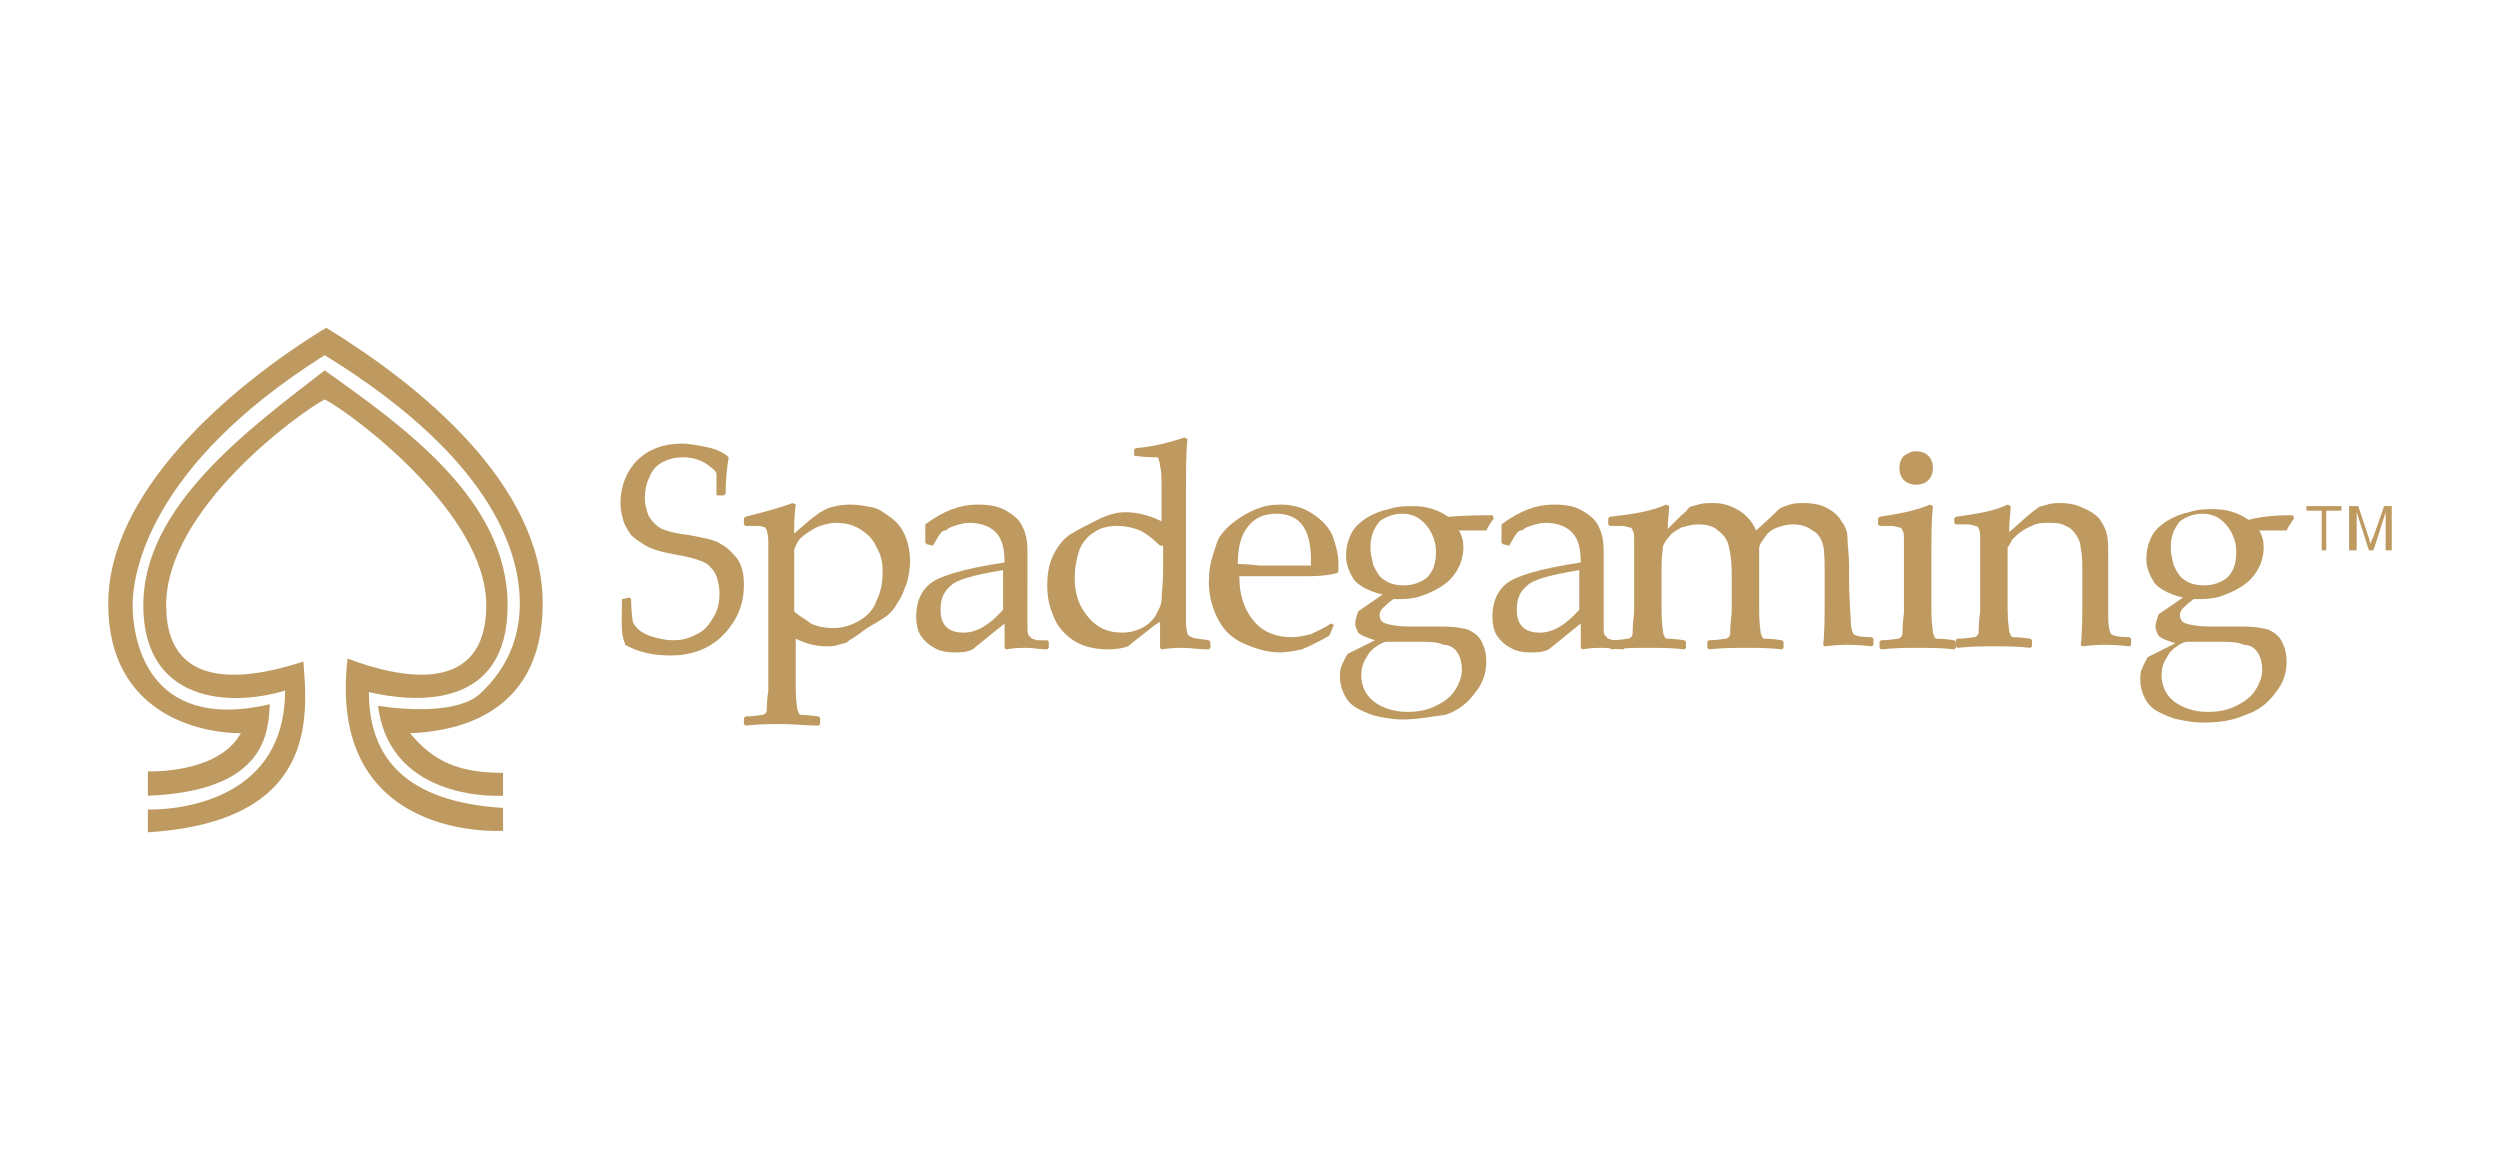 <?xml version="1.0" encoding="utf-8"?>
<!-- Generator: Adobe Illustrator 21.1.0, SVG Export Plug-In . SVG Version: 6.00 Build 0)  -->
<svg version="1.1" id="SG" xmlns="http://www.w3.org/2000/svg" xmlns:xlink="http://www.w3.org/1999/xlink" x="0px" y="0px"
	 viewBox="0 0 164 76" style="enable-background:new 0 0 164 76;" xml:space="preserve">
<style type="text/css">
	.st0{fill:#BE9A61;}
</style>
<g>
	<g>
		<path class="st0" d="M35.6,39.6c0-7.8-8-14.3-14.2-18.1C15,25.4,7.1,32.3,7.1,39.6s6.1,8.5,8.7,8.5c-1.5,2.7-6.1,2.5-6.1,2.5
			s0,1.1,0,1.6c7.8-0.3,7.9-4.2,8-6c-8.2,1.9-9-4.5-9-6.5c0-2,1-9.1,12.6-16.4C33,30.5,34.1,36.9,34.1,39.6c0,2.7-1.2,4.6-2.6,5.9
			s-4.8,1.1-6.7,0.8c0.8,6.4,8.2,5.9,8.2,5.9s0-0.5,0-1.5c-3,0-4.6-0.8-6.1-2.6C29.1,48,35.6,47.4,35.6,39.6z"/>
		<path class="st0" d="M24.2,45.4c3,0.7,9.1,1.2,9.1-5.7s-6.8-11.7-12-15.4c-5.2,4-11.9,9-11.9,15.4s5.7,6.7,9.3,5.6
			c0,8.2-9,7.8-9,7.8s0,1,0,1.5c11.1-0.7,10.5-7.5,10.2-11.2c-2.5,0.8-9,2.6-9-3.7s8.7-12.6,10.4-13.5c1.9,1,10.6,7.5,10.6,13.5
			s-5.7,4.8-9.1,3.5C21.4,55.3,33,54.5,33,54.5s0-1,0-1.5C26.6,52.6,24.2,49.7,24.2,45.4z"/>
	</g>
	<g>
		<path class="st0" d="M40.8,39.3L40.8,39.3l0.5-0.1l0.1,0.1c0,0.8,0.1,1.3,0.1,1.4c0,0.2,0.2,0.4,0.4,0.6c0.2,0.2,0.6,0.4,1,0.5
			c0.4,0.1,0.8,0.2,1.2,0.2c0.6,0,1.1-0.1,1.6-0.4c0.5-0.2,0.8-0.6,1.1-1.1c0.3-0.5,0.4-1,0.4-1.6c0-0.4-0.1-0.8-0.2-1.1
			c-0.1-0.3-0.3-0.5-0.5-0.7c-0.2-0.2-0.5-0.3-0.8-0.4c-0.3-0.1-0.7-0.2-1.3-0.3c-0.5-0.1-1-0.2-1.3-0.3c-0.3-0.1-0.6-0.2-0.9-0.4
			c-0.3-0.2-0.6-0.4-0.8-0.6c-0.2-0.3-0.4-0.6-0.5-0.9c-0.1-0.4-0.2-0.8-0.2-1.2c0-1.1,0.4-2.1,1.1-2.8c0.7-0.7,1.7-1.1,2.9-1.1
			c0.5,0,1,0.1,1.5,0.2c0.6,0.1,1.1,0.3,1.5,0.6l0.1,0.1c-0.1,0.6-0.2,1.4-0.2,2.4l-0.1,0.1h-0.4L47,32.5c0-0.7,0-1.2,0-1.4
			c0-0.2-0.3-0.4-0.7-0.7c-0.5-0.3-1-0.4-1.5-0.4c-0.5,0-0.9,0.1-1.3,0.3c-0.4,0.2-0.7,0.5-0.9,1c-0.2,0.4-0.3,0.9-0.3,1.4
			c0,0.4,0.1,0.7,0.2,1c0.1,0.3,0.3,0.5,0.5,0.7c0.2,0.2,0.4,0.3,0.7,0.4c0.3,0.1,0.7,0.2,1.5,0.3c1,0.2,1.7,0.3,2.1,0.6
			c0.4,0.2,0.8,0.6,1.1,1c0.3,0.5,0.4,1,0.4,1.7c0,1.3-0.5,2.4-1.4,3.3c-0.9,0.9-2.1,1.3-3.4,1.3c-1.1,0-2.1-0.2-3-0.7l0-0.1
			C40.7,41.6,40.8,40.7,40.8,39.3z"/>
		<path class="st0" d="M52,33l0.2,0.1c-0.1,0.7-0.1,1.3-0.1,1.9c0.9-0.8,1.5-1.3,1.9-1.5c0.3-0.2,1-0.4,1.8-0.4c0.5,0,1,0.1,1.5,0.2
			c0.4,0.1,0.8,0.4,1.2,0.7c0.4,0.3,0.7,0.7,0.9,1.2c0.2,0.5,0.3,1,0.3,1.7c0,0.4-0.1,0.9-0.2,1.3c-0.2,0.5-0.3,0.9-0.6,1.3
			c-0.2,0.4-0.4,0.6-0.6,0.8c-0.1,0.1-0.4,0.3-0.9,0.6c-0.4,0.2-0.8,0.5-1.2,0.8c-0.3,0.2-0.5,0.3-0.6,0.4c-0.1,0.1-0.3,0.1-0.6,0.2
			c-0.3,0.1-0.5,0.1-0.8,0.1c-0.7,0-1.4-0.2-2-0.5v2c0,0.1,0,0.6,0,1.3c0,0.7,0.1,1.2,0.1,1.3c0,0.1,0.1,0.2,0.1,0.3
			c0.1,0.1,0.1,0.1,0.2,0.1c0.1,0,0.4,0,1.1,0.1l0.1,0.1v0.4l-0.1,0.1c-0.8,0-1.6-0.1-2.4-0.1c-0.8,0-1.5,0-2.4,0.1l-0.1-0.1v-0.4
			l0.1-0.1c0.6,0,1-0.1,1.1-0.1c0.1,0,0.2-0.1,0.2-0.1c0.1-0.1,0.1-0.2,0.1-0.3c0-0.1,0-0.5,0.1-1.2c0-0.7,0-1.2,0-1.6v-7.1
			c0-0.3,0-0.7,0-1.1c0-0.4-0.1-0.7-0.1-0.7c0-0.1-0.1-0.1-0.1-0.2c-0.1,0-0.2-0.1-0.5-0.1l-0.8,0l-0.1-0.1v-0.4l0.1-0.1
			C50.1,33.6,51.2,33.3,52,33z M52.1,40.1c0.3,0.3,0.7,0.5,1.1,0.8c0.4,0.2,0.9,0.3,1.5,0.3c0.6,0,1.2-0.2,1.7-0.5
			c0.5-0.3,0.9-0.7,1.1-1.3c0.3-0.6,0.4-1.2,0.4-1.9c0-0.6-0.1-1.1-0.4-1.6c-0.2-0.5-0.6-0.9-1.1-1.2c-0.5-0.3-1-0.4-1.6-0.4
			c-0.3,0-0.7,0.1-1,0.2c-0.3,0.1-0.6,0.3-0.9,0.5c-0.3,0.2-0.5,0.4-0.6,0.6c-0.1,0.2-0.2,0.4-0.2,0.5c0,0.1,0,0.3,0,0.4V40.1z"/>
		<path class="st0" d="M61.2,35.8l-0.4-0.1l-0.1-0.1v-1.2c1.2-0.9,2.3-1.3,3.4-1.3c0.8,0,1.4,0.1,1.9,0.4c0.5,0.3,0.9,0.6,1.1,1.1
			c0.2,0.4,0.3,0.9,0.3,1.5l0,2V41c0,0.4,0,0.6,0.1,0.7c0.1,0.1,0.1,0.1,0.2,0.2c0.1,0,0.2,0.1,0.4,0.1l0.6,0l0.1,0.1v0.4l-0.1,0.1
			c-0.5,0-0.9-0.1-1.3-0.1c-0.4,0-0.9,0-1.4,0.1l-0.1-0.1l0-1.6l-2.1,1.7c-0.4,0.2-0.8,0.2-1.2,0.2c-0.5,0-1-0.1-1.3-0.3
			c-0.4-0.2-0.7-0.5-0.9-0.8c-0.2-0.3-0.3-0.8-0.3-1.2c0-1,0.3-1.7,0.9-2.2c0.6-0.5,2.2-1,4.9-1.4c0-1-0.2-1.6-0.6-2
			c-0.4-0.4-1-0.6-1.7-0.6c-0.4,0-0.7,0.1-1,0.2c-0.3,0.1-0.5,0.2-0.5,0.3C61.8,34.7,61.6,35.1,61.2,35.8L61.2,35.8z M65.8,37.4
			c-1.8,0.3-3,0.6-3.4,1c-0.5,0.4-0.7,0.9-0.7,1.6c0,1,0.5,1.5,1.5,1.5c0.9,0,1.7-0.5,2.6-1.5V37.4z"/>
		<path class="st0" d="M74.4,29.9v-0.4l0.1-0.1c1.2-0.1,2.3-0.4,3.2-0.7l0.2,0.1c-0.1,0.7-0.1,2.1-0.1,4.3v6.1c0,0.6,0,1.2,0,1.6
			c0,0.5,0.1,0.7,0.1,0.8c0.1,0.1,0.2,0.2,0.3,0.2c0.1,0.1,0.5,0.1,1.1,0.2l0.1,0.1v0.4l-0.1,0.1c-0.7,0-1.3-0.1-1.6-0.1
			c-0.4,0-0.9,0-1.5,0.1l-0.1-0.1c0-0.6,0-1,0-1.3c0,0,0-0.1,0-0.4c-0.4,0.2-0.7,0.5-1.1,0.8c-0.5,0.4-0.9,0.7-1,0.8
			c-0.3,0.1-0.7,0.2-1.3,0.2c-0.9,0-1.7-0.2-2.3-0.6c-0.6-0.4-1.1-1-1.3-1.6c-0.3-0.7-0.4-1.3-0.4-2c0-0.7,0.1-1.4,0.4-2
			c0.3-0.6,0.7-1.1,1.2-1.4c0.5-0.3,1.1-0.6,1.7-0.9c0.6-0.3,1.2-0.5,1.8-0.5c0.8,0,1.6,0.2,2.4,0.6l0-2.1c0-0.7,0-1.2-0.1-1.5
			c0-0.3-0.1-0.4-0.1-0.5c0-0.1-0.1-0.1-0.2-0.1C75.6,30,75.2,30,74.4,29.9L74.4,29.9z M76.1,35.8c-0.4-0.4-0.9-0.8-1.3-1
			c-0.5-0.2-1-0.3-1.5-0.3c-0.5,0-1.1,0.1-1.5,0.4c-0.5,0.3-0.8,0.7-1,1.2c-0.2,0.6-0.3,1.2-0.3,1.8c0,1.1,0.3,1.9,0.9,2.6
			c0.6,0.7,1.3,1,2.2,1c0.5,0,0.9-0.1,1.3-0.3c0.4-0.2,0.7-0.5,0.9-0.8c0.2-0.4,0.4-0.7,0.4-1.1c0-0.4,0.1-1,0.1-1.9V35.8z"/>
		<path class="st0" d="M87.5,41l-0.3,0.7c-0.7,0.4-1.3,0.7-1.8,0.9c-0.5,0.1-1,0.2-1.4,0.2c-0.8,0-1.5-0.2-2.2-0.5
			C81,42,80.4,41.5,80,40.8c-0.4-0.7-0.7-1.6-0.7-2.6c0-0.7,0.1-1.3,0.3-1.9c0.2-0.6,0.3-1,0.5-1.2c0.2-0.3,0.5-0.6,0.9-0.9
			c0.4-0.3,0.9-0.6,1.4-0.8c0.5-0.2,1-0.3,1.6-0.3c0.8,0,1.5,0.2,2.1,0.6c0.6,0.4,1,0.8,1.3,1.4c0.2,0.6,0.4,1.2,0.4,1.8
			c0,0.2,0,0.4,0,0.6l-0.1,0.1c-0.4,0.1-1,0.2-1.8,0.2c-0.8,0-1.2,0-1.5,0h-3.1c0,1.4,0.4,2.3,1,3s1.5,1,2.4,1
			c0.5,0,0.9-0.1,1.3-0.2c0.4-0.2,0.9-0.4,1.3-0.7L87.5,41z M81.2,37c0.1,0,0.6,0,1.4,0.1c0.8,0,1.4,0,1.7,0c0.9,0,1.5,0,1.7,0
			c0-0.2,0-0.3,0-0.4c0-1-0.2-1.8-0.6-2.3c-0.4-0.5-1-0.7-1.7-0.7c-0.8,0-1.4,0.3-1.8,0.8C81.4,35.1,81.2,35.9,81.2,37z"/>
		<path class="st0" d="M97.9,33.8l0.1,0.2c-0.3,0.4-0.4,0.6-0.5,0.8h-1.8c0.2,0.3,0.3,0.7,0.3,1.1c0,0.4-0.1,0.9-0.3,1.3
			c-0.2,0.4-0.5,0.8-0.9,1.1c-0.4,0.3-0.8,0.5-1.3,0.7c-0.5,0.2-1,0.3-1.6,0.3h-0.5c-0.4,0.3-0.6,0.5-0.7,0.6
			c-0.1,0.1-0.2,0.3-0.2,0.4c0,0.3,0.1,0.5,0.4,0.6c0.3,0.1,0.8,0.2,1.6,0.2l2.2,0c0.7,0,1.2,0.1,1.6,0.2c0.4,0.2,0.7,0.4,0.9,0.8
			c0.2,0.4,0.3,0.8,0.3,1.3c0,0.7-0.2,1.4-0.7,2c-0.5,0.7-1.1,1.2-2,1.5C93.9,47,93,47.2,92,47.2c-0.6,0-1.1-0.1-1.6-0.2
			c-0.5-0.1-0.9-0.3-1.3-0.5c-0.4-0.2-0.7-0.5-0.9-0.9c-0.2-0.4-0.3-0.8-0.3-1.2c0-0.2,0-0.5,0.1-0.7c0.1-0.2,0.2-0.5,0.4-0.8
			l1.8-0.9c-0.6-0.2-0.9-0.3-1.1-0.5c-0.1-0.2-0.2-0.4-0.2-0.6c0-0.2,0.1-0.5,0.2-0.8l1.6-1.1c-0.9-0.2-1.6-0.6-1.9-1
			c-0.3-0.5-0.5-1-0.5-1.5c0-0.5,0.1-1,0.3-1.4c0.2-0.5,0.6-0.8,1-1.1c0.5-0.3,1-0.5,1.5-0.6c0.6-0.2,1.1-0.2,1.6-0.2
			c0.8,0,1.6,0.2,2.3,0.7C96.3,33.8,97.2,33.8,97.9,33.8z M92.8,42.1c-1.1,0-1.7,0-1.8,0c-0.2,0-0.4,0.1-0.7,0.3
			c-0.3,0.2-0.5,0.4-0.7,0.8c-0.2,0.3-0.3,0.7-0.3,1.1c0,0.7,0.3,1.3,0.8,1.7c0.5,0.4,1.3,0.7,2.2,0.7c0.7,0,1.3-0.1,1.9-0.4
			c0.6-0.3,1-0.6,1.3-1.1c0.3-0.5,0.4-0.9,0.4-1.3c0-0.4-0.1-0.8-0.3-1.1c-0.2-0.3-0.5-0.5-0.9-0.5C94.3,42.1,93.7,42.1,92.8,42.1z
			 M89.9,35.9c0,0.4,0.1,0.8,0.2,1.2c0.2,0.4,0.4,0.8,0.8,1c0.3,0.2,0.7,0.3,1.2,0.3c0.6,0,1.1-0.2,1.5-0.5c0.4-0.4,0.6-0.9,0.6-1.7
			c0-0.6-0.2-1.2-0.6-1.7c-0.4-0.5-0.9-0.8-1.6-0.8c-0.6,0-1.1,0.2-1.5,0.5C90.1,34.7,89.9,35.2,89.9,35.9z"/>
		<path class="st0" d="M99,35.8l-0.4-0.1l-0.1-0.1v-1.2c1.2-0.9,2.3-1.3,3.4-1.3c0.8,0,1.4,0.1,1.9,0.4c0.5,0.3,0.9,0.6,1.1,1.1
			c0.2,0.4,0.3,0.9,0.3,1.5l0,2V41c0,0.4,0,0.6,0.1,0.7c0.1,0.1,0.1,0.1,0.2,0.2c0.1,0,0.2,0.1,0.4,0.1l0.6,0l0.1,0.1v0.4l-0.1,0.1
			c-0.5,0-0.9-0.1-1.3-0.1c-0.4,0-0.9,0-1.4,0.1l-0.1-0.1l0-1.6l-2.1,1.7c-0.4,0.2-0.8,0.2-1.2,0.2c-0.5,0-1-0.1-1.3-0.3
			c-0.4-0.2-0.7-0.5-0.9-0.8c-0.2-0.3-0.3-0.8-0.3-1.2c0-1,0.3-1.7,0.9-2.2c0.6-0.5,2.2-1,4.9-1.4c0-1-0.2-1.6-0.6-2
			c-0.4-0.4-1-0.6-1.7-0.6c-0.4,0-0.7,0.1-1,0.2c-0.3,0.1-0.5,0.2-0.5,0.3C99.6,34.7,99.4,35.1,99,35.8L99,35.8z M103.6,37.4
			c-1.8,0.3-3,0.6-3.4,1c-0.5,0.4-0.7,0.9-0.7,1.6c0,1,0.5,1.5,1.5,1.5c0.9,0,1.7-0.5,2.6-1.5V37.4z"/>
		<path class="st0" d="M109.3,33.1l0.2,0.1c0,0.4-0.1,0.9-0.1,1.5l0.9-0.9c0.3-0.2,0.4-0.4,0.5-0.5c0.1-0.1,0.3-0.1,0.6-0.2
			c0.3-0.1,0.6-0.1,1-0.1c0.7,0,1.2,0.2,1.7,0.5c0.5,0.3,0.9,0.8,1.1,1.3c0.9-0.8,1.4-1.3,1.5-1.4c0.1-0.1,0.4-0.2,0.7-0.3
			c0.3-0.1,0.6-0.1,1-0.1c0.5,0,1,0.1,1.4,0.3c0.4,0.2,0.8,0.5,1,0.9c0.3,0.4,0.4,0.7,0.4,1.2c0,0.4,0.1,1,0.1,1.7v1
			c0,0.1,0,0.9,0.1,2.4c0,0.6,0.1,1,0.2,1.1c0.1,0.1,0.5,0.2,1.2,0.2l0.1,0.1v0.4l-0.1,0.1c-0.8-0.1-1.4-0.1-1.7-0.1
			c-0.2,0-0.6,0-1.4,0.1l-0.1-0.1c0.1-0.8,0.1-2,0.1-3.3V38c0-1,0-1.8-0.1-2.2c-0.1-0.4-0.3-0.8-0.7-1c-0.4-0.3-0.8-0.4-1.3-0.4
			c-0.4,0-0.7,0.1-1,0.2c-0.3,0.1-0.6,0.3-0.8,0.6c-0.2,0.3-0.4,0.5-0.4,0.8c0,0.2,0,0.7,0,1.3v1.2c0,0.3,0,0.8,0,1.6
			c0,0.8,0.1,1.3,0.1,1.4c0,0.1,0.1,0.2,0.1,0.3c0.1,0.1,0.1,0.1,0.2,0.1c0.1,0,0.4,0,1.1,0.1l0.1,0.1v0.4l-0.1,0.1
			c-0.8-0.1-1.6-0.1-2.4-0.1c-0.7,0-1.5,0-2.4,0.1l-0.1-0.1v-0.4l0.1-0.1c0.6,0,1-0.1,1.1-0.1c0.1,0,0.2-0.1,0.2-0.1
			c0.1-0.1,0.1-0.2,0.1-0.3c0-0.1,0-0.5,0.1-1.3c0-0.7,0-1.3,0-1.6v-1.1c0-0.7-0.1-1.3-0.2-1.7c-0.1-0.4-0.3-0.7-0.7-1
			c-0.3-0.3-0.8-0.4-1.3-0.4c-0.4,0-0.7,0.1-1.1,0.2c-0.3,0.2-0.6,0.3-0.8,0.6c-0.2,0.2-0.3,0.4-0.4,0.6c0,0.2-0.1,0.6-0.1,1.3v1.4
			c0,0.3,0,0.8,0,1.6c0,0.8,0.1,1.3,0.1,1.4c0,0.1,0.1,0.2,0.1,0.3c0.1,0.1,0.1,0.1,0.2,0.1c0.1,0,0.4,0,1.1,0.1l0.1,0.1v0.4
			l-0.1,0.1c-0.8-0.1-1.6-0.1-2.4-0.1c-0.8,0-1.5,0-2.4,0.1l-0.1-0.1v-0.4l0.1-0.1c0.6,0,1-0.1,1.1-0.1c0.1,0,0.2-0.1,0.2-0.1
			c0.1-0.1,0.1-0.2,0.1-0.3c0-0.1,0-0.5,0.1-1.3c0-0.7,0-1.3,0-1.6v-1.9c0-0.3,0-0.6,0-1.1c0-0.5,0-0.7-0.1-0.8
			c0-0.1-0.1-0.2-0.2-0.2c-0.1,0-0.3-0.1-0.5-0.1l-0.8,0l-0.1-0.1V34l0.1-0.1C107.4,33.7,108.4,33.5,109.3,33.1z"/>
		<path class="st0" d="M126.6,33.1l0.2,0.1c-0.1,0.9-0.1,1.9-0.1,3.3v2.2c0,0.1,0,0.6,0,1.4c0,0.8,0.1,1.2,0.1,1.4
			c0,0.1,0.1,0.2,0.1,0.3c0.1,0.1,0.1,0.1,0.2,0.1c0.1,0,0.4,0,1.1,0.1l0.1,0.1v0.4l-0.1,0.1c-0.8-0.1-1.6-0.1-2.4-0.1
			c-0.8,0-1.5,0-2.4,0.1l-0.1-0.1v-0.4l0.1-0.1c0.6,0,1-0.1,1.1-0.1c0.1,0,0.2-0.1,0.2-0.1c0.1-0.1,0.1-0.2,0.1-0.3
			c0-0.1,0-0.5,0.1-1.3c0-0.7,0-1.3,0-1.6v-1.9c0-0.3,0-0.6,0-1.1c0-0.5,0-0.7-0.1-0.8c0-0.1-0.1-0.2-0.2-0.2
			c-0.1,0-0.3-0.1-0.5-0.1l-0.8,0l-0.1-0.1V34l0.1-0.1C124.6,33.7,125.7,33.5,126.6,33.1z M125.7,29.6c0.3,0,0.6,0.1,0.8,0.3
			c0.2,0.2,0.3,0.5,0.3,0.8c0,0.3-0.1,0.6-0.3,0.8s-0.5,0.3-0.8,0.3c-0.3,0-0.6-0.1-0.8-0.3c-0.2-0.2-0.3-0.5-0.3-0.8
			s0.1-0.6,0.3-0.8C125.2,29.7,125.4,29.6,125.7,29.6z"/>
		<path class="st0" d="M131.7,33.1l0.2,0.1c0,0.4-0.1,1-0.1,1.7c0.5-0.4,1-0.9,1.5-1.3c0.1-0.1,0.3-0.2,0.4-0.3
			c0.1-0.1,0.3-0.1,0.6-0.2c0.3-0.1,0.6-0.1,0.9-0.1c0.5,0,1,0.1,1.4,0.3c0.5,0.2,0.8,0.4,1.1,0.7c0.2,0.3,0.4,0.6,0.5,1
			c0.1,0.4,0.1,0.8,0.1,1.4v1.7c0,0.1,0,0.9,0,2.4c0,0.6,0.1,1,0.2,1.1c0.1,0.1,0.5,0.2,1.2,0.2l0.1,0.1v0.4l-0.1,0.1
			c-0.8-0.1-1.4-0.1-1.7-0.1c-0.2,0-0.6,0-1.4,0.1l-0.1-0.1c0.1-0.8,0.1-2,0.1-3.3v-1.3c0-0.8,0-1.3-0.1-1.7c0-0.3-0.1-0.6-0.3-0.9
			c-0.2-0.3-0.4-0.5-0.7-0.6c-0.3-0.2-0.7-0.2-1.1-0.2c-0.3,0-0.6,0-0.9,0.1c-0.2,0.1-0.5,0.2-0.8,0.4c-0.3,0.2-0.5,0.4-0.7,0.6
			c-0.1,0.2-0.2,0.4-0.3,0.5c0,0.2,0,0.5,0,1v1.7c0,0.1,0,0.6,0,1.4c0,0.8,0.1,1.2,0.1,1.4c0,0.1,0.1,0.2,0.1,0.3
			c0.1,0.1,0.1,0.1,0.2,0.1c0.1,0,0.4,0,1.1,0.1l0.1,0.1v0.4l-0.1,0.1c-0.8-0.1-1.6-0.1-2.4-0.1c-0.8,0-1.5,0-2.4,0.1l-0.1-0.1v-0.4
			l0.1-0.1c0.6,0,1-0.1,1.1-0.1c0.1,0,0.2-0.1,0.2-0.1c0.1-0.1,0.1-0.2,0.1-0.3c0-0.1,0-0.5,0.1-1.3c0-0.7,0-1.3,0-1.6v-1.9
			c0-0.3,0-0.6,0-1.1c0-0.5,0-0.7-0.1-0.8c0-0.1-0.1-0.2-0.2-0.2c-0.1,0-0.3-0.1-0.5-0.1l-0.8,0l-0.1-0.1V34l0.1-0.1
			C129.8,33.7,130.9,33.5,131.7,33.1z"/>
		<path class="st0" d="M150.4,33.8l0.1,0.2c-0.3,0.4-0.4,0.6-0.5,0.8h-1.8c0.2,0.3,0.3,0.7,0.3,1.1c0,0.4-0.1,0.9-0.3,1.3
			c-0.2,0.4-0.5,0.8-0.9,1.1c-0.4,0.3-0.8,0.5-1.3,0.7c-0.5,0.2-1,0.3-1.6,0.3h-0.5c-0.4,0.3-0.6,0.5-0.7,0.6
			c-0.1,0.1-0.2,0.3-0.2,0.4c0,0.3,0.1,0.5,0.4,0.6c0.3,0.1,0.8,0.2,1.6,0.2l2.2,0c0.7,0,1.2,0.1,1.6,0.2c0.4,0.2,0.7,0.4,0.9,0.8
			c0.2,0.4,0.3,0.8,0.3,1.3c0,0.7-0.2,1.4-0.7,2c-0.5,0.7-1.1,1.2-2,1.5c-0.9,0.4-1.8,0.5-2.8,0.5c-0.6,0-1.1-0.1-1.6-0.2
			c-0.5-0.1-0.9-0.3-1.3-0.5c-0.4-0.2-0.7-0.5-0.9-0.9c-0.2-0.4-0.3-0.8-0.3-1.2c0-0.2,0-0.5,0.1-0.7c0.1-0.2,0.2-0.5,0.4-0.8
			l1.8-0.9c-0.6-0.2-0.9-0.3-1.1-0.5c-0.1-0.2-0.2-0.4-0.2-0.6c0-0.2,0.1-0.5,0.2-0.8l1.6-1.1c-0.9-0.2-1.6-0.6-1.9-1
			c-0.3-0.5-0.5-1-0.5-1.5c0-0.5,0.1-1,0.3-1.4c0.2-0.5,0.6-0.8,1-1.1c0.5-0.3,1-0.5,1.5-0.6c0.6-0.2,1.1-0.2,1.6-0.2
			c0.8,0,1.6,0.2,2.3,0.7C148.7,33.8,149.7,33.8,150.4,33.8z M145.3,42.1c-1.1,0-1.7,0-1.8,0c-0.2,0-0.4,0.1-0.7,0.3
			s-0.5,0.4-0.7,0.8c-0.2,0.3-0.3,0.7-0.3,1.1c0,0.7,0.3,1.3,0.8,1.7c0.5,0.4,1.3,0.7,2.2,0.7c0.7,0,1.3-0.1,1.9-0.4
			c0.6-0.3,1-0.6,1.3-1.1c0.3-0.5,0.4-0.9,0.4-1.3c0-0.4-0.1-0.8-0.3-1.1c-0.2-0.3-0.5-0.5-0.9-0.5
			C146.8,42.1,146.2,42.1,145.3,42.1z M142.4,35.9c0,0.4,0.1,0.8,0.2,1.2c0.2,0.4,0.4,0.8,0.8,1c0.3,0.2,0.7,0.3,1.2,0.3
			c0.6,0,1.1-0.2,1.5-0.5c0.4-0.4,0.6-0.9,0.6-1.7c0-0.6-0.2-1.2-0.6-1.7c-0.4-0.5-0.9-0.8-1.6-0.8c-0.6,0-1.1,0.2-1.5,0.5
			C142.6,34.7,142.4,35.2,142.4,35.9z"/>
	</g>
	<g>
		<path class="st0" d="M152.3,36.1v-2.6h-1v-0.3h2.3v0.3h-1v2.6H152.3z"/>
		<path class="st0" d="M154.1,36.1v-2.9h0.6l0.7,2.1l0.1,0.4c0-0.1,0.1-0.3,0.2-0.5l0.7-2h0.5v2.9h-0.4v-2.5l-0.8,2.5h-0.3l-0.8-2.5
			v2.5H154.1z"/>
	</g>
</g>
</svg>
